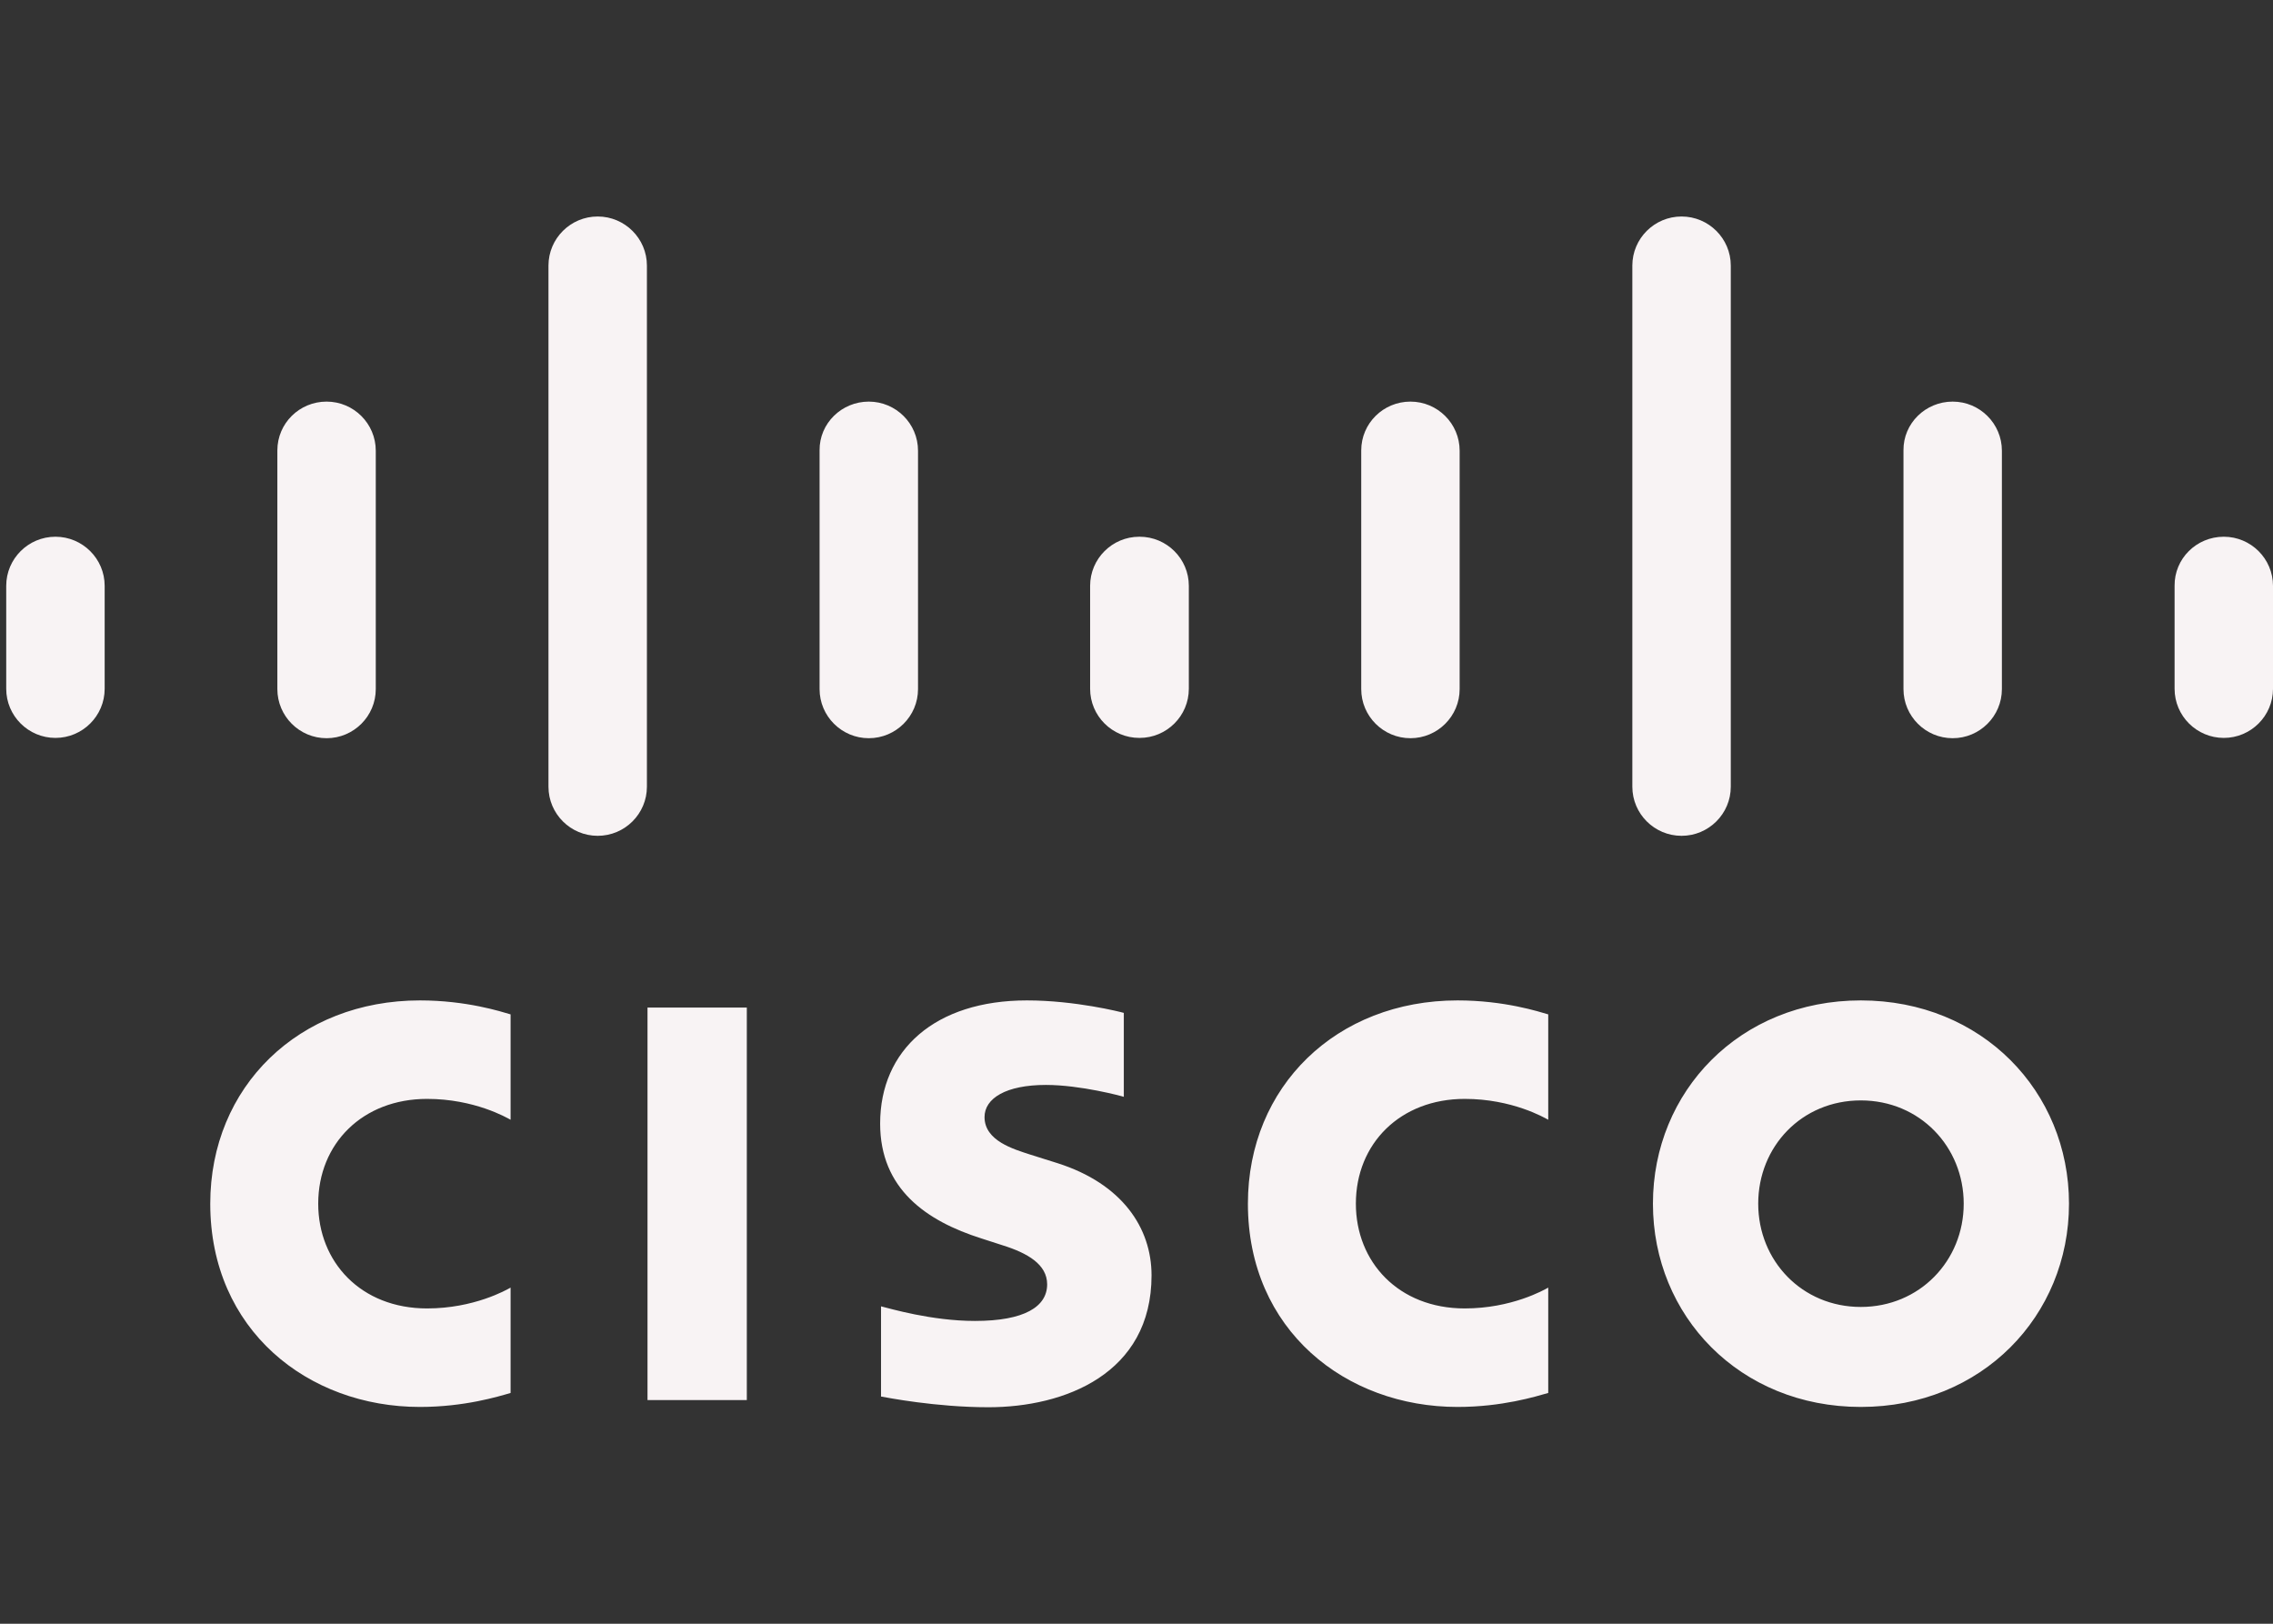 <svg xmlns="http://www.w3.org/2000/svg" fill="none" viewBox="0 0 84 60" height="60" width="84">
  <rect x="0" y="0" width="84" height="60" fill="#333333" stroke="none"/>
  <g clip-path="url(#clip0_601_40807)">
    <path fill="none" d="M84 0H0.23V60H84V0Z"></path>
    <path fill="#F8F3F4" d="M37.949 36.967C39.734 36.967 41.421 37.395 41.531 37.428V40.53C41.476 40.508 39.933 40.09 38.654 40.09C37.177 40.09 36.384 40.585 36.384 41.278C36.384 42.157 37.464 42.465 38.07 42.663L39.084 42.982C41.465 43.741 42.556 45.368 42.556 47.128C42.556 50.768 39.338 52 36.527 52C34.576 52 32.746 51.637 32.559 51.604V48.272C32.879 48.349 34.422 48.811 36.031 48.811C37.861 48.811 38.698 48.283 38.698 47.458C38.698 46.721 37.971 46.303 37.056 46.017C36.836 45.94 36.494 45.841 36.273 45.764C34.223 45.115 32.526 43.928 32.526 41.519C32.526 38.792 34.565 36.967 37.949 36.967ZM68.767 36.967C73.243 36.967 76.461 40.332 76.461 44.478C76.461 48.624 73.243 51.989 68.767 51.989C64.292 51.989 61.085 48.624 61.085 44.478C61.085 40.332 64.292 36.967 68.767 36.967ZM15.518 36.967C17.249 36.967 18.528 37.384 18.869 37.483V41.377C18.726 41.299 17.535 40.606 15.783 40.606C13.402 40.606 11.76 42.256 11.76 44.478C11.76 46.633 13.336 48.349 15.783 48.349C17.514 48.349 18.715 47.667 18.869 47.579V51.472C18.417 51.604 17.161 51.989 15.518 51.989C11.385 51.989 7.77 49.151 7.77 44.478C7.77 40.145 11.054 36.967 15.518 36.967ZM53.865 36.967C55.596 36.967 56.874 37.384 57.216 37.483V41.377C57.073 41.299 55.882 40.606 54.13 40.606C51.749 40.606 50.107 42.256 50.107 44.478C50.107 46.633 51.683 48.349 54.13 48.349C55.86 48.349 57.062 47.667 57.216 47.579V51.472C56.753 51.604 55.508 51.989 53.865 51.989C49.732 51.989 46.117 49.151 46.117 44.478C46.117 40.145 49.39 36.967 53.865 36.967ZM27.599 37.23V51.736H23.929V37.23H27.599ZM68.767 40.662C66.585 40.662 64.976 42.366 64.976 44.478C64.976 46.589 66.596 48.294 68.767 48.294C70.939 48.294 72.57 46.589 72.57 44.478C72.57 42.377 70.95 40.662 68.767 40.662ZM22.088 8C23.091 8 23.907 8.814 23.907 9.814V29.07C23.907 30.071 23.091 30.885 22.088 30.885C21.085 30.885 20.269 30.071 20.269 29.07V9.814C20.269 8.814 21.085 8 22.088 8ZM62.143 30.885C61.14 30.885 60.324 30.071 60.324 29.07V9.814C60.324 8.814 61.14 8 62.143 8C63.146 8 63.962 8.814 63.962 9.814V29.07C63.962 30.071 63.146 30.885 62.143 30.885ZM12.069 14.84C13.072 14.84 13.887 15.654 13.887 16.655V25.463C13.887 26.464 13.072 27.278 12.069 27.278C11.065 27.278 10.25 26.464 10.25 25.463V16.644C10.25 15.643 11.065 14.84 12.069 14.84ZM2.049 19.833C3.052 19.833 3.868 20.647 3.868 21.647V25.452C3.868 26.453 3.052 27.267 2.049 27.267C1.046 27.267 0.23 26.453 0.23 25.452V21.647C0.23 20.647 1.046 19.833 2.049 19.833ZM32.107 14.84C33.11 14.84 33.926 15.654 33.926 16.655V25.463C33.926 26.464 33.11 27.278 32.107 27.278C31.104 27.278 30.288 26.464 30.288 25.463V16.644C30.277 15.643 31.104 14.84 32.107 14.84ZM42.104 27.267C41.101 27.267 40.286 26.453 40.286 25.452V21.647C40.286 20.647 41.101 19.833 42.104 19.833H42.115C43.118 19.833 43.934 20.647 43.934 21.647V25.452C43.934 26.453 43.118 27.267 42.115 27.267H42.104ZM72.162 14.84C73.165 14.84 73.981 15.654 73.981 16.655V25.463C73.981 26.464 73.165 27.278 72.162 27.278C71.159 27.278 70.344 26.464 70.344 25.463V16.644C70.333 15.643 71.159 14.84 72.162 14.84ZM82.182 19.833C83.185 19.833 84 20.647 84 21.647V25.452C84 26.453 83.185 27.267 82.182 27.267C81.179 27.267 80.363 26.453 80.363 25.452V21.647C80.352 20.647 81.168 19.833 82.182 19.833ZM52.124 14.84C53.127 14.84 53.942 15.654 53.942 16.655V25.463C53.942 26.464 53.127 27.278 52.124 27.278C51.121 27.278 50.305 26.464 50.305 25.463V16.644C50.305 15.643 51.121 14.84 52.124 14.84Z"></path>
  </g>
  <defs>
    <clipPath id="clip0_601_40807">
      <rect fill="white" height="60" width="84"></rect>
    </clipPath>
  </defs>
</svg>
